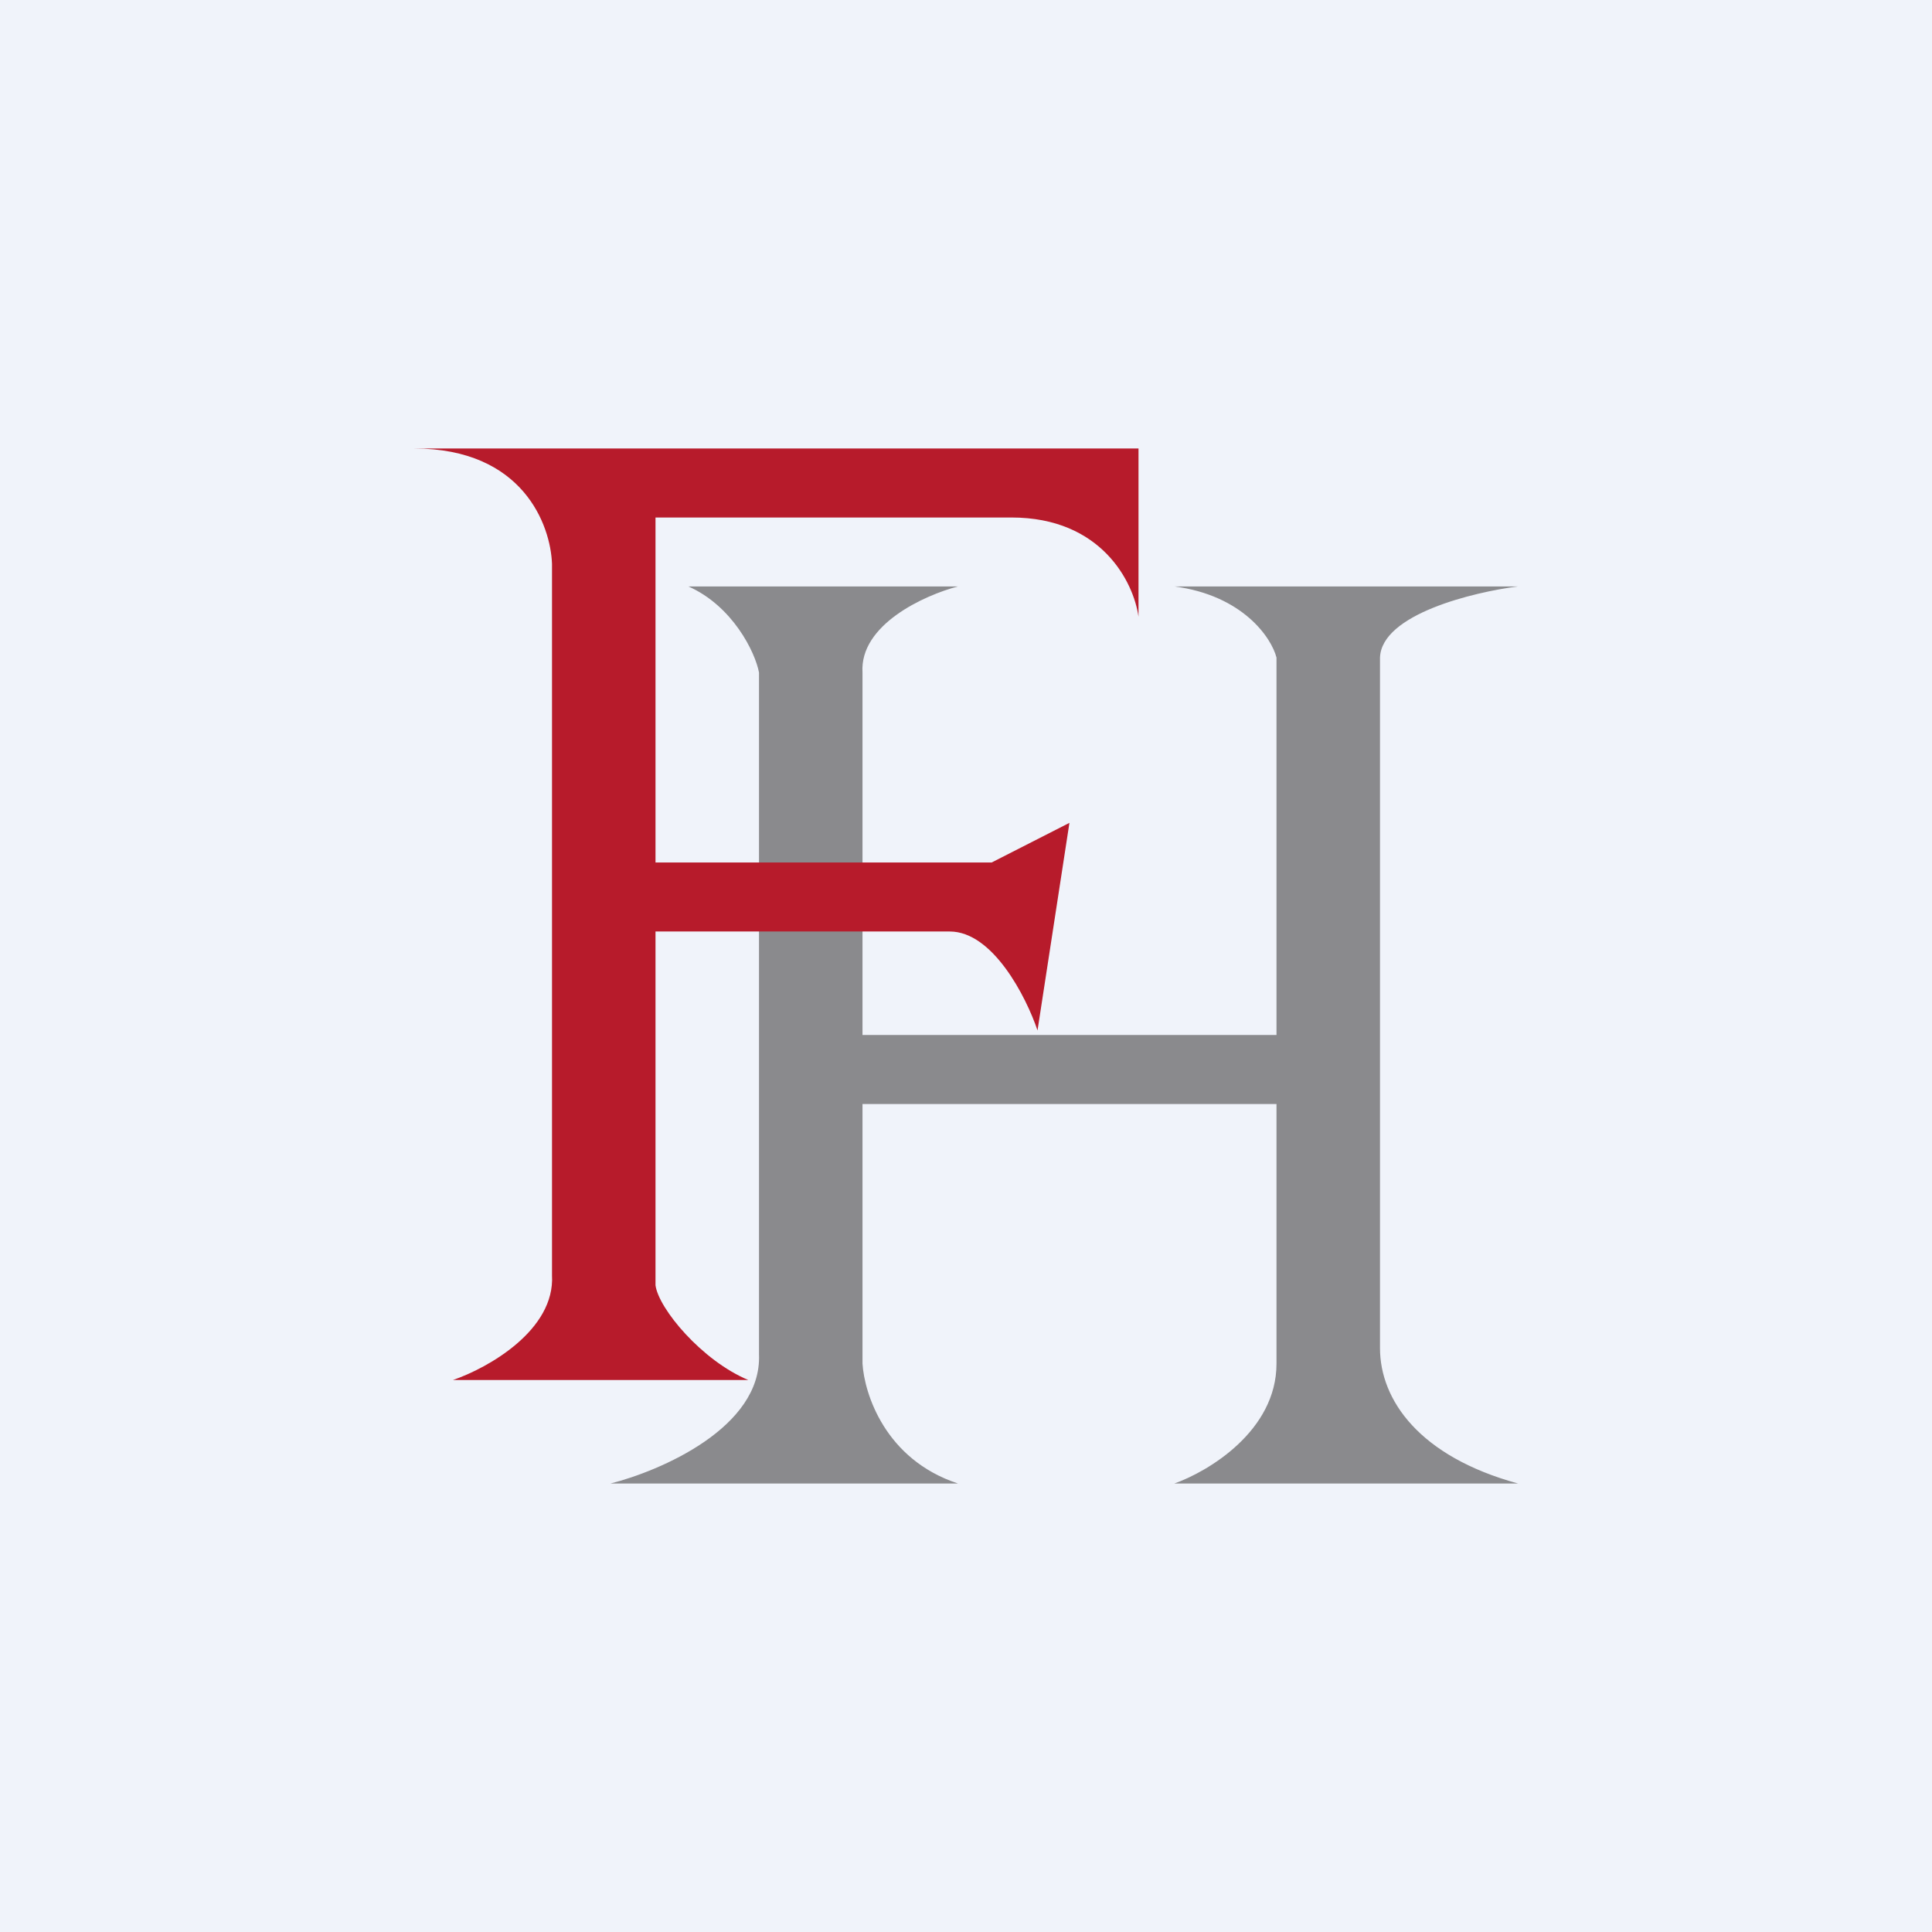 <!-- by TradingView --><svg width="56" height="56" viewBox="0 0 56 56" fill="none" xmlns="http://www.w3.org/2000/svg">
<rect width="56" height="56" fill="#F0F3FA"/>
<path d="M27.767 16.998H19.953C21.23 17.563 21.89 18.898 22 19.495V39.255C22.088 41.382 19.128 42.638 17.697 43H27.767C25.654 42.305 25.055 40.395 25 39.526V32H37V39.526C37 41.48 35.012 42.656 34.04 43H44C41.139 42.218 40 40.579 40 39.074V19.061C40.044 17.802 42.716 17.161 44 16.998H34.04C36.021 17.259 36.853 18.482 37 19.061V30H25V19.495C24.912 18.106 26.795 17.252 27.767 16.998Z" fill="#8A8A8D"/>
<path d="M33 13H12C15.167 13 15.96 15.228 16 16.342V36.962C16.093 38.551 14.152 39.65 13.13 40H21.689C20.347 39.439 19.092 37.936 19 37.255V27H27.529C28.778 27 29.745 28.894 30.073 29.868L30.998 23.851L28.743 25H19V15H29.318C31.927 15 32.86 16.873 33 17.875V13Z" fill="#B71B2B"/>
</svg>
